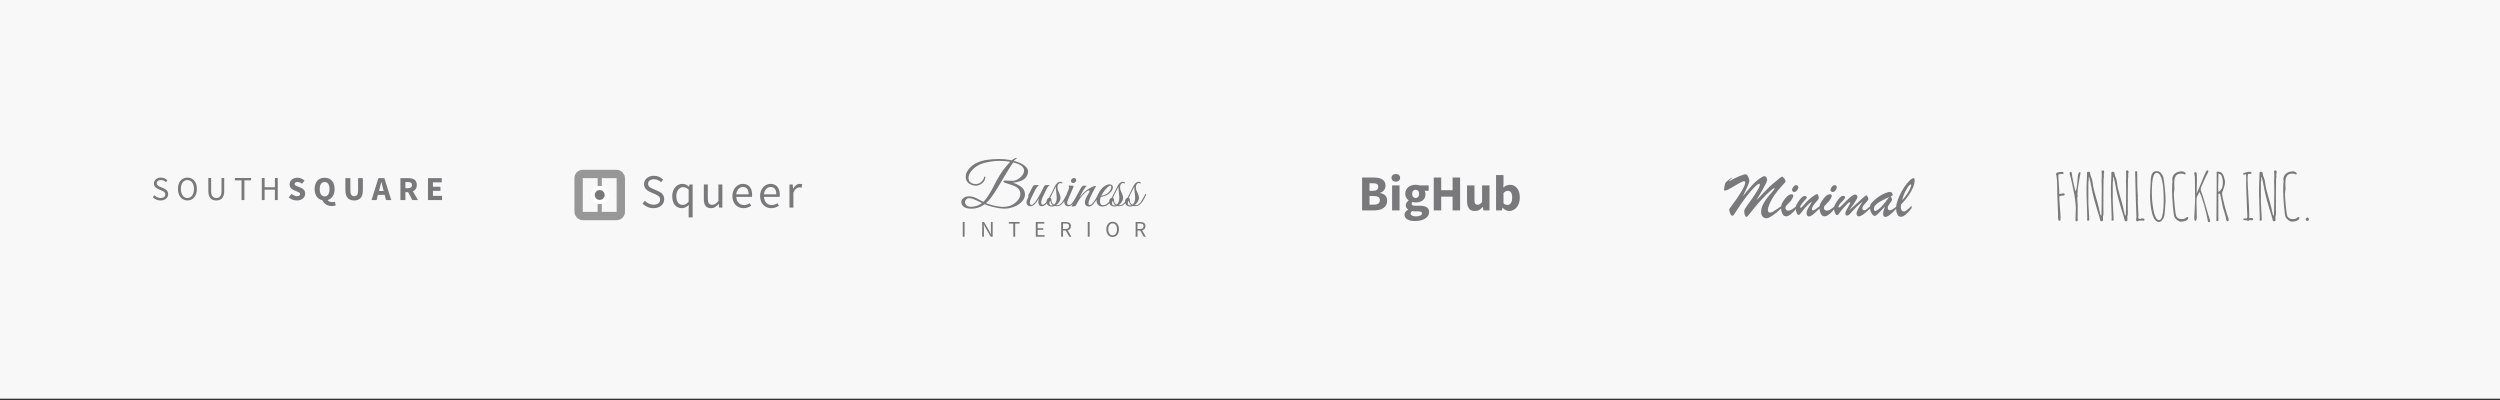 <?xml version="1.0" encoding="UTF-8"?>
<svg width="600px" height="96px" viewBox="0 0 600 96" version="1.1" xmlns="http://www.w3.org/2000/svg" xmlns:xlink="http://www.w3.org/1999/xlink">
    <rect x="0" y="0" width="600" height="96" fill="#333333" stroke="none"/>
    <!-- Generator: Sketch 44.1 (41455) - http://www.bohemiancoding.com/sketch -->
    <title>gallery02</title>
    <desc>Created with Sketch.</desc>
    <defs></defs>
    <g id="Galleries" stroke="none" stroke-width="1" fill="none" fill-rule="evenodd">
        <g id="02">
            <rect id="Rectangle" fill="#F8F8F8" x="0" y="0" width="600" height="95.681"></rect>
            <g id="logo1" transform="translate(36.681, 42.622)" fill-rule="nonzero" fill="#79797B">
                <path d="M0.405,4.238 C0.594,4.437 0.817,4.597 1.074,4.718 C1.33,4.839 1.597,4.899 1.872,4.899 C2.223,4.899 2.496,4.82 2.691,4.661 C2.885,4.503 2.982,4.294 2.982,4.036 C2.982,3.901 2.959,3.787 2.913,3.693 C2.868,3.599 2.805,3.518 2.727,3.451 C2.649,3.383 2.556,3.323 2.447,3.269 C2.339,3.215 2.223,3.159 2.099,3.099 L1.337,2.769 C1.213,2.715 1.086,2.65 0.956,2.575 C0.827,2.499 0.71,2.408 0.608,2.3 C0.505,2.193 0.421,2.065 0.357,1.917 C0.292,1.769 0.259,1.598 0.259,1.404 C0.259,1.205 0.301,1.02 0.385,0.848 C0.469,0.675 0.585,0.526 0.733,0.4 C0.882,0.273 1.058,0.175 1.26,0.105 C1.463,0.035 1.686,0 1.929,0 C2.248,0 2.542,0.061 2.812,0.182 C3.082,0.303 3.312,0.46 3.501,0.654 L3.136,1.09 C2.974,0.934 2.795,0.811 2.597,0.722 C2.4,0.634 2.177,0.589 1.929,0.589 C1.632,0.589 1.393,0.658 1.212,0.795 C1.031,0.932 0.94,1.122 0.94,1.364 C0.94,1.493 0.966,1.602 1.017,1.691 C1.068,1.78 1.137,1.858 1.224,1.925 C1.31,1.992 1.405,2.051 1.507,2.103 C1.61,2.154 1.715,2.201 1.823,2.244 L2.577,2.567 C2.728,2.631 2.872,2.705 3.007,2.789 C3.142,2.872 3.258,2.969 3.355,3.079 C3.452,3.19 3.529,3.319 3.586,3.467 C3.643,3.615 3.671,3.786 3.671,3.979 C3.671,4.189 3.629,4.385 3.546,4.568 C3.462,4.751 3.342,4.911 3.185,5.049 C3.028,5.186 2.839,5.294 2.618,5.372 C2.396,5.45 2.145,5.489 1.864,5.489 C1.491,5.489 1.145,5.419 0.827,5.279 C0.508,5.139 0.232,4.948 0,4.706 L0.405,4.238 Z M8.299,5.489 C7.964,5.489 7.657,5.424 7.379,5.295 C7.101,5.166 6.862,4.981 6.662,4.742 C6.462,4.503 6.306,4.212 6.196,3.87 C6.085,3.529 6.03,3.145 6.03,2.72 C6.03,2.295 6.085,1.914 6.196,1.578 C6.306,1.242 6.462,0.956 6.662,0.722 C6.862,0.488 7.101,0.309 7.379,0.186 C7.657,0.062 7.964,0 8.299,0 C8.634,0 8.94,0.063 9.219,0.19 C9.497,0.316 9.737,0.496 9.94,0.73 C10.142,0.965 10.299,1.25 10.41,1.586 C10.521,1.922 10.576,2.3 10.576,2.72 C10.576,3.145 10.521,3.529 10.41,3.87 C10.299,4.212 10.142,4.503 9.94,4.742 C9.737,4.981 9.497,5.166 9.219,5.295 C8.94,5.424 8.634,5.489 8.299,5.489 Z M8.299,4.899 C8.536,4.899 8.751,4.848 8.943,4.746 C9.135,4.644 9.3,4.497 9.437,4.306 C9.575,4.115 9.682,3.886 9.758,3.62 C9.833,3.354 9.871,3.054 9.871,2.72 C9.871,2.392 9.833,2.096 9.758,1.832 C9.682,1.569 9.575,1.345 9.437,1.162 C9.3,0.979 9.135,0.838 8.943,0.739 C8.751,0.639 8.536,0.589 8.299,0.589 C8.061,0.589 7.846,0.639 7.654,0.739 C7.463,0.838 7.298,0.979 7.16,1.162 C7.022,1.345 6.916,1.569 6.84,1.832 C6.764,2.096 6.727,2.392 6.727,2.72 C6.727,3.054 6.764,3.354 6.84,3.62 C6.916,3.886 7.022,4.115 7.16,4.306 C7.298,4.497 7.463,4.644 7.654,4.746 C7.846,4.848 8.061,4.899 8.299,4.899 Z M13.315,0.097 L13.988,0.097 L13.988,3.221 C13.988,3.538 14.02,3.804 14.085,4.02 C14.15,4.235 14.238,4.407 14.349,4.536 C14.459,4.665 14.59,4.758 14.742,4.815 C14.893,4.871 15.055,4.899 15.228,4.899 C15.406,4.899 15.571,4.871 15.722,4.815 C15.874,4.758 16.006,4.665 16.119,4.536 C16.233,4.407 16.322,4.235 16.387,4.02 C16.452,3.804 16.484,3.538 16.484,3.221 L16.484,0.097 L17.132,0.097 L17.132,3.204 C17.132,3.629 17.084,3.987 16.987,4.278 C16.889,4.568 16.756,4.804 16.585,4.984 C16.415,5.164 16.214,5.294 15.982,5.372 C15.749,5.45 15.498,5.489 15.228,5.489 C14.958,5.489 14.705,5.45 14.47,5.372 C14.235,5.294 14.033,5.164 13.862,4.984 C13.692,4.804 13.558,4.568 13.461,4.278 C13.364,3.987 13.315,3.629 13.315,3.204 L13.315,0.097 Z M21.29,0.662 L19.685,0.662 L19.685,0.097 L23.575,0.097 L23.575,0.662 L21.971,0.662 L21.971,5.392 L21.29,5.392 L21.29,0.662 Z M26.152,0.097 L26.825,0.097 L26.825,2.317 L29.297,2.317 L29.297,0.097 L29.978,0.097 L29.978,5.392 L29.297,5.392 L29.297,2.898 L26.825,2.898 L26.825,5.392 L26.152,5.392 L26.152,0.097 Z M33.292,3.915 C33.481,4.076 33.691,4.208 33.92,4.31 C34.15,4.412 34.376,4.464 34.597,4.464 C34.846,4.464 35.031,4.418 35.152,4.326 C35.274,4.235 35.335,4.111 35.335,3.955 C35.335,3.874 35.317,3.804 35.282,3.745 C35.247,3.686 35.195,3.634 35.128,3.588 C35.06,3.542 34.979,3.499 34.885,3.459 L34.573,3.325 L33.884,3.035 C33.749,2.981 33.618,2.911 33.491,2.825 C33.364,2.739 33.25,2.638 33.15,2.522 C33.051,2.407 32.971,2.272 32.911,2.119 C32.852,1.965 32.822,1.792 32.822,1.598 C32.822,1.383 32.868,1.18 32.96,0.989 C33.052,0.798 33.182,0.631 33.349,0.488 C33.517,0.346 33.715,0.234 33.945,0.153 C34.174,0.073 34.427,0.032 34.702,0.032 C35.01,0.032 35.314,0.091 35.614,0.21 C35.914,0.328 36.177,0.5 36.404,0.726 L35.797,1.477 C35.624,1.343 35.451,1.239 35.278,1.166 C35.105,1.094 34.913,1.057 34.702,1.057 C34.497,1.057 34.334,1.099 34.212,1.182 C34.091,1.266 34.03,1.383 34.03,1.534 C34.03,1.614 34.05,1.683 34.091,1.739 C34.131,1.796 34.188,1.847 34.261,1.893 C34.334,1.938 34.419,1.982 34.516,2.022 C34.613,2.062 34.719,2.107 34.832,2.155 L35.513,2.43 C35.837,2.559 36.092,2.736 36.279,2.962 C36.465,3.188 36.558,3.487 36.558,3.858 C36.558,4.079 36.514,4.287 36.425,4.484 C36.335,4.68 36.206,4.852 36.036,5 C35.865,5.148 35.656,5.267 35.408,5.355 C35.159,5.444 34.878,5.489 34.565,5.489 C34.219,5.489 33.874,5.425 33.531,5.299 C33.188,5.172 32.882,4.983 32.612,4.73 L33.292,3.915 Z M40.051,2.736 C40.051,3.301 40.157,3.74 40.367,4.052 C40.578,4.364 40.864,4.52 41.226,4.52 C41.588,4.52 41.875,4.364 42.085,4.052 C42.296,3.74 42.402,3.301 42.402,2.736 C42.402,2.209 42.296,1.797 42.085,1.501 C41.875,1.205 41.588,1.057 41.226,1.057 C40.864,1.057 40.578,1.205 40.367,1.501 C40.157,1.797 40.051,2.209 40.051,2.736 Z M43.901,6.659 C43.804,6.707 43.675,6.748 43.516,6.78 C43.356,6.812 43.174,6.828 42.969,6.828 C42.407,6.828 41.933,6.699 41.547,6.441 C41.16,6.183 40.873,5.846 40.683,5.432 C40.402,5.373 40.147,5.269 39.918,5.121 C39.688,4.973 39.492,4.784 39.33,4.552 C39.168,4.321 39.044,4.053 38.957,3.749 C38.871,3.445 38.828,3.108 38.828,2.736 C38.828,2.306 38.886,1.922 39.002,1.586 C39.118,1.25 39.281,0.967 39.492,0.739 C39.703,0.51 39.955,0.335 40.25,0.214 C40.544,0.093 40.87,0.032 41.226,0.032 C41.583,0.032 41.909,0.093 42.203,0.214 C42.497,0.335 42.75,0.511 42.961,0.743 C43.171,0.974 43.335,1.258 43.451,1.594 C43.567,1.93 43.625,2.311 43.625,2.736 C43.625,3.447 43.474,4.03 43.171,4.488 C42.869,4.945 42.461,5.246 41.948,5.392 C42.072,5.575 42.239,5.702 42.45,5.775 C42.661,5.848 42.88,5.884 43.107,5.884 C43.22,5.884 43.327,5.875 43.427,5.856 C43.527,5.837 43.614,5.814 43.69,5.787 L43.901,6.659 Z M46.211,0.129 L47.41,0.129 L47.41,3.075 C47.41,3.592 47.488,3.952 47.645,4.157 C47.802,4.361 48.029,4.464 48.326,4.464 C48.623,4.464 48.853,4.361 49.015,4.157 C49.177,3.952 49.258,3.592 49.258,3.075 L49.258,0.129 L50.409,0.129 L50.409,2.954 C50.409,3.837 50.232,4.48 49.878,4.883 C49.524,5.287 49.006,5.489 48.326,5.489 C47.64,5.489 47.115,5.287 46.754,4.883 C46.392,4.48 46.211,3.837 46.211,2.954 L46.211,0.129 Z M55.393,3.212 L55.271,2.728 C55.195,2.464 55.123,2.185 55.052,1.889 C54.982,1.593 54.912,1.308 54.842,1.033 L54.809,1.033 C54.744,1.313 54.678,1.599 54.611,1.893 C54.543,2.186 54.471,2.464 54.396,2.728 L54.266,3.212 L55.393,3.212 Z M55.636,4.141 L54.023,4.141 L53.699,5.392 L52.483,5.392 L54.136,0.129 L55.571,0.129 L57.224,5.392 L55.96,5.392 L55.636,4.141 Z M60.612,2.551 L61.228,2.551 C61.541,2.551 61.78,2.485 61.945,2.353 C62.11,2.221 62.192,2.026 62.192,1.768 C62.192,1.509 62.11,1.329 61.945,1.227 C61.78,1.125 61.541,1.074 61.228,1.074 L60.612,1.074 L60.612,2.551 Z M62.281,5.392 L61.268,3.495 L60.612,3.495 L60.612,5.392 L59.42,5.392 L59.42,0.129 L61.325,0.129 C61.606,0.129 61.869,0.156 62.115,0.21 C62.361,0.264 62.576,0.354 62.759,0.48 C62.943,0.607 63.089,0.775 63.197,0.985 C63.305,1.195 63.359,1.456 63.359,1.768 C63.359,2.155 63.274,2.474 63.104,2.724 C62.934,2.974 62.705,3.161 62.419,3.285 L63.618,5.392 L62.281,5.392 Z M66.034,0.129 L69.34,0.129 L69.34,1.13 L67.225,1.13 L67.225,2.187 L69.024,2.187 L69.024,3.18 L67.225,3.18 L67.225,4.391 L69.421,4.391 L69.421,5.392 L66.034,5.392 L66.034,0.129 Z" id="SOUTHSQUARE"></path>
            </g>
            <g id="logo2" transform="translate(138.865, 41.752)">
                <path d="M15.914,6.436 C16.182,6.718 16.498,6.945 16.861,7.117 C17.225,7.288 17.602,7.374 17.992,7.374 C18.49,7.374 18.876,7.262 19.152,7.037 C19.427,6.812 19.565,6.516 19.565,6.15 C19.565,5.96 19.533,5.798 19.467,5.664 C19.402,5.531 19.314,5.417 19.203,5.321 C19.092,5.226 18.96,5.14 18.807,5.064 C18.654,4.988 18.49,4.908 18.314,4.824 L17.234,4.355 C17.058,4.279 16.878,4.188 16.695,4.081 C16.511,3.974 16.347,3.844 16.201,3.692 C16.056,3.54 15.937,3.359 15.845,3.149 C15.753,2.939 15.707,2.697 15.707,2.423 C15.707,2.141 15.767,1.878 15.885,1.634 C16.004,1.39 16.169,1.178 16.379,0.999 C16.59,0.82 16.838,0.681 17.125,0.582 C17.412,0.483 17.728,0.433 18.073,0.433 C18.524,0.433 18.941,0.519 19.324,0.69 C19.707,0.862 20.032,1.085 20.3,1.359 L19.783,1.977 C19.554,1.756 19.299,1.582 19.02,1.457 C18.74,1.331 18.425,1.268 18.073,1.268 C17.652,1.268 17.313,1.365 17.056,1.559 C16.8,1.754 16.672,2.023 16.672,2.366 C16.672,2.549 16.708,2.703 16.781,2.829 C16.854,2.954 16.951,3.065 17.074,3.16 C17.196,3.256 17.33,3.339 17.475,3.412 C17.621,3.484 17.77,3.551 17.923,3.612 L18.991,4.069 C19.205,4.161 19.408,4.266 19.599,4.384 C19.791,4.502 19.955,4.639 20.093,4.795 C20.231,4.952 20.34,5.135 20.42,5.344 C20.501,5.554 20.541,5.796 20.541,6.07 C20.541,6.368 20.482,6.646 20.363,6.905 C20.244,7.164 20.074,7.391 19.852,7.585 C19.63,7.78 19.362,7.932 19.048,8.043 C18.735,8.153 18.379,8.209 17.981,8.209 C17.453,8.209 16.963,8.11 16.511,7.911 C16.059,7.713 15.669,7.443 15.34,7.1 L15.914,6.436 Z M22.474,5.304 C22.474,4.855 22.541,4.449 22.675,4.087 C22.809,3.724 22.987,3.418 23.209,3.166 C23.431,2.914 23.687,2.72 23.978,2.583 C24.269,2.446 24.575,2.377 24.896,2.377 C25.218,2.377 25.501,2.432 25.746,2.543 C25.991,2.653 26.24,2.819 26.492,3.04 L26.515,3.04 L26.607,2.514 L27.365,2.514 L27.365,10.416 L26.412,10.416 L26.412,8.437 L26.458,7.454 C26.236,7.66 25.981,7.837 25.694,7.986 C25.407,8.134 25.103,8.209 24.781,8.209 C24.077,8.209 23.517,7.957 23.1,7.454 C22.682,6.951 22.474,6.234 22.474,5.304 Z M23.45,5.293 C23.45,5.964 23.584,6.486 23.852,6.859 C24.119,7.233 24.498,7.42 24.988,7.42 C25.248,7.42 25.493,7.357 25.723,7.231 C25.953,7.105 26.182,6.913 26.412,6.654 L26.412,3.749 C26.175,3.536 25.947,3.385 25.729,3.298 C25.511,3.21 25.287,3.166 25.057,3.166 C24.835,3.166 24.626,3.217 24.431,3.32 C24.236,3.423 24.066,3.568 23.92,3.755 C23.775,3.942 23.66,4.165 23.576,4.424 C23.492,4.683 23.45,4.973 23.45,5.293 Z M30.055,2.514 L31.008,2.514 L31.008,5.91 C31.008,6.436 31.091,6.816 31.255,7.048 C31.42,7.281 31.686,7.397 32.053,7.397 C32.344,7.397 32.6,7.323 32.822,7.174 C33.044,7.025 33.289,6.787 33.557,6.459 L33.557,2.514 L34.499,2.514 L34.499,8.071 L33.718,8.071 L33.637,7.202 L33.603,7.202 C33.343,7.507 33.069,7.751 32.782,7.934 C32.495,8.117 32.156,8.209 31.766,8.209 C31.169,8.209 30.735,8.026 30.463,7.66 C30.191,7.294 30.055,6.753 30.055,6.036 L30.055,2.514 Z M36.914,5.304 C36.914,4.847 36.984,4.437 37.126,4.075 C37.268,3.713 37.455,3.406 37.689,3.155 C37.922,2.903 38.188,2.711 38.486,2.577 C38.785,2.444 39.095,2.377 39.416,2.377 C39.769,2.377 40.084,2.438 40.364,2.56 C40.643,2.682 40.876,2.857 41.064,3.086 C41.251,3.315 41.395,3.589 41.495,3.909 C41.594,4.229 41.644,4.588 41.644,4.984 C41.644,5.19 41.632,5.361 41.609,5.499 L37.844,5.499 C37.882,6.101 38.067,6.577 38.4,6.928 C38.733,7.279 39.168,7.454 39.703,7.454 C39.971,7.454 40.218,7.414 40.444,7.334 C40.67,7.254 40.886,7.149 41.093,7.019 L41.426,7.637 C41.181,7.789 40.909,7.923 40.61,8.037 C40.312,8.152 39.971,8.209 39.589,8.209 C39.214,8.209 38.863,8.142 38.538,8.009 C38.213,7.875 37.93,7.685 37.689,7.437 C37.447,7.189 37.258,6.886 37.12,6.528 C36.982,6.17 36.914,5.762 36.914,5.304 Z M40.817,4.881 C40.817,4.309 40.697,3.873 40.455,3.572 C40.214,3.271 39.876,3.12 39.439,3.12 C39.24,3.12 39.051,3.16 38.871,3.24 C38.691,3.32 38.529,3.435 38.383,3.583 C38.238,3.732 38.117,3.915 38.021,4.132 C37.926,4.35 37.863,4.599 37.832,4.881 L40.817,4.881 Z M43.554,5.304 C43.554,4.847 43.624,4.437 43.766,4.075 C43.908,3.713 44.095,3.406 44.329,3.155 C44.562,2.903 44.828,2.711 45.127,2.577 C45.425,2.444 45.735,2.377 46.057,2.377 C46.409,2.377 46.724,2.438 47.004,2.56 C47.283,2.682 47.517,2.857 47.704,3.086 C47.892,3.315 48.035,3.589 48.135,3.909 C48.234,4.229 48.284,4.588 48.284,4.984 C48.284,5.19 48.272,5.361 48.249,5.499 L44.484,5.499 C44.522,6.101 44.708,6.577 45.04,6.928 C45.373,7.279 45.808,7.454 46.344,7.454 C46.611,7.454 46.858,7.414 47.084,7.334 C47.31,7.254 47.526,7.149 47.733,7.019 L48.066,7.637 C47.821,7.789 47.549,7.923 47.251,8.037 C46.952,8.152 46.611,8.209 46.229,8.209 C45.854,8.209 45.504,8.142 45.178,8.009 C44.853,7.875 44.57,7.685 44.329,7.437 C44.088,7.189 43.898,6.886 43.76,6.528 C43.623,6.17 43.554,5.762 43.554,5.304 Z M47.457,4.881 C47.457,4.309 47.337,3.873 47.096,3.572 C46.854,3.271 46.516,3.12 46.079,3.12 C45.88,3.12 45.691,3.16 45.511,3.24 C45.331,3.32 45.169,3.435 45.023,3.583 C44.878,3.732 44.757,3.915 44.662,4.132 C44.566,4.35 44.503,4.599 44.472,4.881 L47.457,4.881 Z M50.607,2.514 L51.388,2.514 L51.468,3.521 L51.503,3.521 C51.694,3.17 51.925,2.892 52.197,2.686 C52.469,2.48 52.766,2.377 53.087,2.377 C53.309,2.377 53.508,2.415 53.684,2.491 L53.5,3.315 C53.408,3.284 53.324,3.261 53.248,3.246 C53.171,3.231 53.076,3.223 52.961,3.223 C52.723,3.223 52.477,3.318 52.22,3.509 C51.964,3.7 51.74,4.031 51.549,4.504 L51.549,8.071 L50.607,8.071 L50.607,2.514 Z" id="Squeer" fill="#79797B" fill-rule="nonzero"></path>
                <rect id="Rectangle-7" stroke="#979797" stroke-width="2" x="0" y="0" width="10.13" height="10.089" rx="1"></rect>
                <path d="M5.065,0.336 L5.065,9.967" id="Line" stroke="#979797" stroke-linecap="square"></path>
                <ellipse id="Oval-5" stroke="#FFFFFF" fill="#79797B" fill-rule="nonzero" cx="5.065" cy="5.045" rx="1.688" ry="1.682"></ellipse>
            </g>
            <g id="logo3" transform="translate(230.568, 37.403)" fill-rule="nonzero" fill="#79797B">
                <path d="M15.422,9.266 C15.422,9.828 15.219,10.351 14.813,10.835 C14.239,11.525 13.471,12.023 12.51,12.329 C11.797,12.556 11.104,12.67 10.43,12.67 C10.183,12.67 9.94,12.655 9.702,12.625 C8.147,12.428 6.83,12.087 5.75,11.604 C4.769,12.324 3.734,12.684 2.645,12.684 C1.357,12.684 0.56,12.329 0.253,11.619 C0.183,11.451 0.149,11.254 0.149,11.027 C0.149,10.8 0.262,10.558 0.49,10.302 C0.847,9.907 1.342,9.71 1.976,9.71 C2.392,9.71 2.769,9.769 3.105,9.888 C3.442,10.006 3.858,10.198 4.353,10.465 C4.849,10.731 5.215,10.923 5.453,11.042 C5.889,10.618 6.339,10.028 6.805,9.273 C7.27,8.519 7.679,7.779 8.031,7.054 C8.382,6.329 8.83,5.522 9.375,4.634 C9.92,3.747 10.475,2.992 11.039,2.37 L11.886,1.408 C11.104,1.27 10.242,1.201 9.301,1.201 C8.36,1.201 7.325,1.325 6.196,1.571 C4.65,1.897 3.462,2.558 2.63,3.554 C2.125,4.156 1.872,4.728 1.872,5.271 C1.872,5.991 2.224,6.459 2.927,6.676 C3.175,6.746 3.393,6.78 3.581,6.78 C3.769,6.78 3.987,6.746 4.234,6.676 C4.482,6.607 4.722,6.462 4.955,6.24 C5.188,6.018 5.356,5.803 5.46,5.596 C5.564,5.389 5.616,5.234 5.616,5.13 C5.616,5.027 5.666,4.975 5.765,4.975 C5.864,4.985 5.918,5.054 5.928,5.182 L5.928,5.197 C5.819,5.917 5.433,6.464 4.769,6.839 C4.363,7.056 3.957,7.165 3.551,7.165 L2.778,7.032 C1.728,6.667 1.203,5.986 1.203,4.99 C1.203,4.309 1.506,3.638 2.11,2.977 C3.081,1.892 4.507,1.216 6.389,0.95 C7.3,0.821 8.249,0.757 9.234,0.757 C10.22,0.757 11.223,0.866 12.243,1.083 C12.52,0.846 12.763,0.688 12.971,0.609 C13.179,0.53 13.3,0.491 13.335,0.491 C13.37,0.491 13.392,0.496 13.402,0.506 C13.461,0.506 13.474,0.538 13.439,0.602 C13.404,0.666 13.295,0.757 13.112,0.876 C12.929,0.994 12.817,1.103 12.778,1.201 C14.125,1.547 15.096,2.04 15.69,2.681 C16.007,3.036 16.165,3.399 16.165,3.769 C16.165,4.139 16.056,4.511 15.838,4.886 C15.551,5.379 15.086,5.752 14.442,6.003 C13.798,6.255 13.149,6.395 12.495,6.425 C13.129,6.622 13.719,6.898 14.264,7.254 C15.036,7.757 15.422,8.428 15.422,9.266 Z M10.222,12.255 C11.332,12.255 12.273,11.939 13.045,11.308 C13.887,10.637 14.308,9.912 14.308,9.133 C14.308,8.324 13.877,7.712 13.015,7.298 C12.698,7.15 12.31,7.004 11.849,6.861 C11.389,6.718 11.017,6.598 10.735,6.499 C10.452,6.4 10.292,6.307 10.252,6.218 C10.252,6.03 10.396,5.932 10.683,5.922 C10.871,5.922 11.158,5.937 11.545,5.966 C11.931,5.996 12.263,6.008 12.54,6.003 C12.817,5.998 13.152,5.9 13.543,5.707 C13.934,5.515 14.268,5.266 14.546,4.96 C14.992,4.467 15.214,4.003 15.214,3.569 C15.214,2.642 14.343,1.976 12.599,1.571 C12.074,2.291 11.133,3.813 9.776,6.136 C8.419,8.46 7.374,10.016 6.641,10.805 L6.077,11.338 C7.196,11.801 8.4,12.097 9.687,12.226 C9.875,12.245 10.054,12.255 10.222,12.255 Z M5.126,11.323 C3.967,10.77 3.234,10.44 2.927,10.331 C2.62,10.223 2.315,10.169 2.013,10.169 C1.711,10.169 1.471,10.275 1.293,10.487 C1.114,10.699 1.025,10.891 1.025,11.064 C1.025,11.237 1.065,11.402 1.144,11.56 C1.362,12.004 1.818,12.226 2.511,12.226 C3.452,12.226 4.324,11.925 5.126,11.323 Z M15.794,11.249 C15.794,10.825 15.977,10.312 16.344,9.71 C16.185,9.71 16.141,9.631 16.21,9.473 L16.477,8.955 C16.814,8.314 17.091,7.771 17.309,7.328 C17.408,7.12 17.602,7.017 17.889,7.017 L18.795,7.017 C18.439,7.273 18.079,7.769 17.718,8.504 C17.356,9.239 17.077,9.816 16.878,10.235 C16.68,10.655 16.581,10.973 16.581,11.19 C16.581,11.407 16.618,11.56 16.693,11.648 C16.767,11.737 16.869,11.782 16.997,11.782 C17.186,11.782 17.448,11.584 17.785,11.19 C18.31,10.578 19.048,9.291 19.999,7.328 C20.108,7.12 20.301,7.017 20.578,7.017 L21.38,7.017 C21.162,7.185 20.992,7.357 20.868,7.535 C20.744,7.712 20.573,8.028 20.355,8.482 C19.761,9.666 19.429,10.45 19.36,10.835 C19.33,10.973 19.315,11.101 19.315,11.219 C19.315,11.535 19.424,11.703 19.642,11.722 C20.177,11.722 20.836,10.899 21.618,9.251 C21.678,9.113 21.737,9.059 21.796,9.088 C21.856,9.118 21.886,9.158 21.886,9.207 C21.886,9.256 21.841,9.37 21.752,9.547 L21.492,10.065 C21.408,10.233 21.279,10.462 21.106,10.753 C20.932,11.044 20.771,11.274 20.623,11.441 C20.236,11.875 19.857,12.092 19.486,12.092 C19.115,12.092 18.86,11.93 18.721,11.604 C18.661,11.456 18.632,11.269 18.632,11.042 C18.632,10.815 18.681,10.534 18.78,10.198 C18.057,11.461 17.389,12.092 16.774,12.092 C16.24,12.092 15.928,11.87 15.838,11.427 C15.809,11.377 15.794,11.318 15.794,11.249 Z M22.896,11.826 C23.025,11.846 23.114,11.856 23.163,11.856 C23.56,11.856 23.951,11.624 24.337,11.16 C24.545,10.904 24.917,10.257 25.451,9.222 C25.471,9.172 25.506,9.148 25.555,9.148 C25.645,9.138 25.689,9.172 25.689,9.251 C25.689,9.271 25.667,9.328 25.622,9.421 C25.578,9.515 25.536,9.609 25.496,9.703 C25.456,9.796 25.392,9.932 25.303,10.11 C25.214,10.287 25.137,10.43 25.073,10.539 C25.008,10.647 24.926,10.78 24.827,10.938 C24.728,11.096 24.629,11.219 24.53,11.308 L24.218,11.634 C24.05,11.801 23.852,11.92 23.624,11.989 C23.257,12.107 22.901,12.117 22.554,12.018 C22.326,12.117 22.123,12.166 21.945,12.166 C21.242,12.166 20.816,11.89 20.667,11.338 C20.638,11.209 20.623,11.054 20.623,10.872 C20.623,10.689 20.685,10.514 20.808,10.346 C20.932,10.179 21.063,10.09 21.202,10.08 C21.707,9.123 22.138,8.26 22.495,7.49 C22.891,6.652 23.352,6.233 23.877,6.233 C24.015,6.233 24.151,6.265 24.285,6.329 C24.419,6.393 24.468,6.464 24.434,6.543 C24.399,6.622 24.327,6.637 24.218,6.588 C24.109,6.538 24.015,6.514 23.936,6.514 C23.857,6.514 23.787,6.528 23.728,6.558 C23.391,6.716 23.223,7.056 23.223,7.579 C23.223,7.855 23.262,8.082 23.342,8.26 C23.421,8.437 23.51,8.63 23.609,8.837 C23.837,9.35 23.951,9.769 23.951,10.095 C23.951,10.42 23.847,10.741 23.639,11.057 C23.431,11.372 23.183,11.629 22.896,11.826 Z M22.391,11.722 C22.827,11.387 23.044,10.844 23.044,10.095 C23.044,9.789 23.01,9.37 22.94,8.837 C22.871,8.304 22.836,7.944 22.836,7.757 C22.836,7.569 22.841,7.441 22.851,7.372 C22.099,8.871 21.633,9.784 21.455,10.11 C21.663,10.11 21.767,10.257 21.767,10.553 C21.767,11.135 21.975,11.525 22.391,11.722 Z M21.276,11.323 C21.276,11.382 21.281,11.446 21.291,11.515 C21.37,11.782 21.554,11.915 21.841,11.915 C21.96,11.915 22.059,11.895 22.138,11.856 C21.772,11.629 21.574,11.259 21.544,10.746 C21.366,10.923 21.276,11.116 21.276,11.323 Z M26.997,6.528 C26.828,6.528 26.695,6.469 26.595,6.351 C26.496,6.233 26.457,6.089 26.477,5.922 C26.506,5.754 26.591,5.611 26.729,5.493 C26.868,5.374 27.021,5.315 27.19,5.315 C27.358,5.315 27.494,5.374 27.598,5.493 C27.702,5.611 27.74,5.754 27.71,5.922 C27.68,6.089 27.596,6.233 27.457,6.351 C27.319,6.469 27.165,6.528 26.997,6.528 Z M26.001,11.782 C26.189,11.782 26.387,11.688 26.595,11.5 C26.962,11.135 27.428,10.391 27.992,9.266 C28.061,9.118 28.131,9.074 28.2,9.133 C28.22,9.153 28.23,9.185 28.23,9.229 C28.23,9.273 28.19,9.382 28.111,9.555 C28.032,9.727 27.96,9.883 27.896,10.021 C27.831,10.159 27.707,10.383 27.524,10.694 C27.341,11.005 27.175,11.244 27.026,11.412 C26.62,11.875 26.236,12.107 25.875,12.107 C25.513,12.107 25.253,11.999 25.095,11.782 C24.936,11.565 24.857,11.323 24.857,11.057 C24.857,10.79 24.922,10.499 25.05,10.183 L26.001,7.771 C26.021,7.712 26.031,7.633 26.031,7.535 C26.031,7.436 25.971,7.308 25.853,7.15 L26.67,7.135 C26.898,7.135 27.031,7.177 27.071,7.261 C27.111,7.345 27.081,7.476 26.982,7.653 L25.793,10.42 C25.625,10.785 25.541,11.096 25.541,11.353 C25.541,11.639 25.694,11.782 26.001,11.782 Z M32.494,7.254 C31.276,9.384 30.667,10.775 30.667,11.427 C30.667,11.683 30.761,11.811 30.949,11.811 C31.454,11.811 32.133,10.958 32.984,9.251 C33.044,9.113 33.103,9.059 33.163,9.088 C33.222,9.118 33.252,9.158 33.252,9.207 C33.252,9.256 33.232,9.315 33.192,9.384 C32.667,10.44 32.224,11.168 31.863,11.567 C31.501,11.967 31.14,12.166 30.778,12.166 C30.416,12.166 30.142,12.028 29.953,11.752 C29.854,11.624 29.805,11.449 29.805,11.227 C29.805,11.005 29.854,10.736 29.953,10.42 C30.052,10.105 30.325,9.592 30.771,8.881 C30.879,8.704 30.934,8.563 30.934,8.46 C30.934,8.356 30.85,8.304 30.681,8.304 C30.513,8.304 30.191,8.526 29.716,8.97 C29.002,9.621 28.314,10.598 27.65,11.9 C27.591,11.999 27.524,12.06 27.45,12.085 C27.376,12.11 27.229,12.127 27.012,12.137 C26.794,12.147 26.65,12.171 26.581,12.211 C26.739,11.895 27.051,11.249 27.517,10.272 C28.349,8.546 28.894,7.559 29.151,7.313 C29.27,7.194 29.433,7.135 29.641,7.135 C29.681,7.135 29.782,7.15 29.946,7.18 C30.109,7.209 30.231,7.214 30.31,7.194 C29.943,7.392 29.344,8.319 28.512,9.976 C28.978,9.404 29.401,8.948 29.782,8.608 C30.164,8.267 30.622,7.952 31.157,7.66 C31.692,7.369 32.083,7.224 32.331,7.224 C32.39,7.224 32.445,7.234 32.494,7.254 Z M33.638,9.828 C33.499,10.164 33.43,10.539 33.43,10.953 C33.43,11.229 33.492,11.449 33.616,11.611 C33.74,11.774 33.915,11.856 34.143,11.856 C35.045,11.856 35.862,11.012 36.595,9.325 C36.664,9.167 36.748,9.098 36.847,9.118 C36.887,9.128 36.907,9.153 36.907,9.192 C36.907,9.232 36.795,9.49 36.573,9.969 C36.35,10.447 36.124,10.835 35.896,11.131 C35.391,11.821 34.767,12.166 34.024,12.166 C33.628,12.166 33.291,12.038 33.014,11.782 C32.737,11.525 32.598,11.175 32.598,10.731 C32.598,10.287 32.705,9.816 32.917,9.318 C33.13,8.82 33.42,8.356 33.787,7.927 C34.153,7.498 34.574,7.185 35.05,6.987 C35.277,6.889 35.495,6.839 35.703,6.839 C35.911,6.839 36.104,6.898 36.283,7.017 C36.451,7.155 36.535,7.308 36.535,7.476 C36.535,8.067 36.179,8.635 35.466,9.177 C35.248,9.345 34.941,9.495 34.544,9.629 C34.148,9.762 33.846,9.828 33.638,9.828 Z M36.134,7.461 C36.134,7.263 36.055,7.165 35.896,7.165 C35.619,7.165 35.198,7.505 34.634,8.186 C34.297,8.6 34,9.064 33.742,9.577 C33.91,9.577 34.156,9.518 34.478,9.399 C34.799,9.281 35.079,9.123 35.317,8.926 C35.862,8.462 36.134,7.974 36.134,7.461 Z M37.917,11.826 C38.046,11.846 38.135,11.856 38.185,11.856 C38.581,11.856 38.972,11.624 39.358,11.16 C39.566,10.904 39.938,10.257 40.473,9.222 C40.493,9.172 40.527,9.148 40.577,9.148 C40.666,9.138 40.71,9.172 40.71,9.251 C40.71,9.271 40.688,9.328 40.644,9.421 C40.599,9.515 40.557,9.609 40.517,9.703 C40.478,9.796 40.413,9.932 40.324,10.11 C40.235,10.287 40.158,10.43 40.094,10.539 C40.029,10.647 39.948,10.78 39.849,10.938 C39.75,11.096 39.651,11.219 39.552,11.308 L39.239,11.634 C39.071,11.801 38.873,11.92 38.645,11.989 C38.279,12.107 37.922,12.117 37.575,12.018 C37.348,12.117 37.145,12.166 36.966,12.166 C36.263,12.166 35.837,11.89 35.688,11.338 C35.659,11.209 35.644,11.054 35.644,10.872 C35.644,10.689 35.706,10.514 35.83,10.346 C35.953,10.179 36.085,10.09 36.223,10.08 C36.729,9.123 37.159,8.26 37.516,7.49 C37.912,6.652 38.373,6.233 38.898,6.233 C39.036,6.233 39.173,6.265 39.306,6.329 C39.44,6.393 39.49,6.464 39.455,6.543 C39.42,6.622 39.348,6.637 39.239,6.588 C39.131,6.538 39.036,6.514 38.957,6.514 C38.878,6.514 38.809,6.528 38.749,6.558 C38.412,6.716 38.244,7.056 38.244,7.579 C38.244,7.855 38.284,8.082 38.363,8.26 C38.442,8.437 38.531,8.63 38.63,8.837 C38.858,9.35 38.972,9.769 38.972,10.095 C38.972,10.42 38.868,10.741 38.66,11.057 C38.452,11.372 38.204,11.629 37.917,11.826 Z M37.412,11.722 C37.848,11.387 38.066,10.844 38.066,10.095 C38.066,9.789 38.031,9.37 37.962,8.837 C37.892,8.304 37.858,7.944 37.858,7.757 C37.858,7.569 37.863,7.441 37.873,7.372 C37.12,8.871 36.654,9.784 36.476,10.11 C36.684,10.11 36.788,10.257 36.788,10.553 C36.788,11.135 36.996,11.525 37.412,11.722 Z M36.298,11.323 C36.298,11.382 36.303,11.446 36.313,11.515 C36.392,11.782 36.575,11.915 36.862,11.915 C36.981,11.915 37.08,11.895 37.159,11.856 C36.793,11.629 36.595,11.259 36.565,10.746 C36.387,10.923 36.298,11.116 36.298,11.323 Z M41.721,11.826 C41.85,11.846 41.939,11.856 41.988,11.856 C42.384,11.856 42.776,11.624 43.162,11.16 C43.37,10.904 43.741,10.257 44.276,9.222 C44.296,9.172 44.331,9.148 44.38,9.148 C44.469,9.138 44.514,9.172 44.514,9.251 C44.514,9.271 44.492,9.328 44.447,9.421 C44.403,9.515 44.36,9.609 44.321,9.703 C44.281,9.796 44.217,9.932 44.128,10.11 C44.039,10.287 43.962,10.43 43.897,10.539 C43.833,10.647 43.751,10.78 43.652,10.938 C43.553,11.096 43.454,11.219 43.355,11.308 L43.043,11.634 C42.875,11.801 42.677,11.92 42.449,11.989 C42.082,12.107 41.726,12.117 41.379,12.018 C41.151,12.117 40.948,12.166 40.77,12.166 C40.067,12.166 39.641,11.89 39.492,11.338 C39.462,11.209 39.448,11.054 39.448,10.872 C39.448,10.689 39.509,10.514 39.633,10.346 C39.757,10.179 39.888,10.09 40.027,10.08 C40.532,9.123 40.963,8.26 41.32,7.49 C41.716,6.652 42.176,6.233 42.701,6.233 C42.84,6.233 42.976,6.265 43.11,6.329 C43.244,6.393 43.293,6.464 43.259,6.543 C43.224,6.622 43.152,6.637 43.043,6.588 C42.934,6.538 42.84,6.514 42.761,6.514 C42.682,6.514 42.612,6.528 42.553,6.558 C42.216,6.716 42.048,7.056 42.048,7.579 C42.048,7.855 42.087,8.082 42.166,8.26 C42.246,8.437 42.335,8.63 42.434,8.837 C42.662,9.35 42.776,9.769 42.776,10.095 C42.776,10.42 42.672,10.741 42.464,11.057 C42.256,11.372 42.008,11.629 41.721,11.826 Z M41.216,11.722 C41.651,11.387 41.869,10.844 41.869,10.095 C41.869,9.789 41.835,9.37 41.765,8.837 C41.696,8.304 41.661,7.944 41.661,7.757 C41.661,7.569 41.666,7.441 41.676,7.372 C40.923,8.871 40.458,9.784 40.28,10.11 C40.488,10.11 40.592,10.257 40.592,10.553 C40.592,11.135 40.8,11.525 41.216,11.722 Z M40.101,11.323 C40.101,11.382 40.106,11.446 40.116,11.515 C40.195,11.782 40.379,11.915 40.666,11.915 C40.785,11.915 40.884,11.895 40.963,11.856 C40.597,11.629 40.398,11.259 40.369,10.746 C40.19,10.923 40.101,11.116 40.101,11.323 Z" id="Business"></path>
                <path d="M0.486,15.881 L0.935,15.881 L0.935,19.411 L0.486,19.411 L0.486,15.881 Z M5.149,15.881 L5.614,15.881 L6.894,18.098 L7.278,18.829 L7.299,18.829 C7.288,18.65 7.277,18.464 7.264,18.272 C7.252,18.081 7.245,17.891 7.245,17.705 L7.245,15.881 L7.672,15.881 L7.672,19.411 L7.207,19.411 L5.922,17.188 L5.538,16.462 L5.516,16.462 C5.531,16.641 5.544,16.823 5.557,17.008 C5.569,17.193 5.576,17.378 5.576,17.565 L5.576,19.411 L5.149,19.411 L5.149,15.881 Z M12.621,16.257 L11.551,16.257 L11.551,15.881 L14.145,15.881 L14.145,16.257 L13.075,16.257 L13.075,19.411 L12.621,19.411 L12.621,16.257 Z M18.024,15.881 L20.066,15.881 L20.066,16.257 L18.472,16.257 L18.472,17.366 L19.818,17.366 L19.818,17.748 L18.472,17.748 L18.472,19.028 L20.12,19.028 L20.12,19.411 L18.024,19.411 L18.024,15.881 Z M24.561,17.554 L25.156,17.554 C25.433,17.554 25.645,17.498 25.793,17.385 C25.941,17.272 26.015,17.1 26.015,16.871 C26.015,16.638 25.941,16.474 25.793,16.381 C25.645,16.288 25.433,16.241 25.156,16.241 L24.561,16.241 L24.561,17.554 Z M26.058,19.411 L25.204,17.92 L24.561,17.92 L24.561,19.411 L24.113,19.411 L24.113,15.881 L25.22,15.881 C25.401,15.881 25.567,15.898 25.72,15.932 C25.873,15.966 26.005,16.022 26.115,16.101 C26.224,16.18 26.31,16.282 26.371,16.408 C26.433,16.534 26.463,16.688 26.463,16.871 C26.463,17.147 26.391,17.368 26.247,17.533 C26.103,17.698 25.91,17.811 25.669,17.872 L26.566,19.411 L26.058,19.411 Z M30.494,15.881 L30.942,15.881 L30.942,19.411 L30.494,19.411 L30.494,15.881 Z M36.464,19.475 C36.24,19.475 36.036,19.432 35.851,19.346 C35.665,19.26 35.506,19.137 35.372,18.977 C35.239,18.818 35.136,18.624 35.062,18.396 C34.988,18.168 34.951,17.913 34.951,17.629 C34.951,17.346 34.988,17.092 35.062,16.868 C35.136,16.644 35.239,16.454 35.372,16.298 C35.506,16.142 35.665,16.022 35.851,15.94 C36.036,15.857 36.24,15.816 36.464,15.816 C36.687,15.816 36.892,15.858 37.077,15.942 C37.263,16.027 37.423,16.147 37.558,16.303 C37.693,16.459 37.797,16.649 37.871,16.873 C37.945,17.098 37.982,17.35 37.982,17.629 C37.982,17.913 37.945,18.168 37.871,18.396 C37.797,18.624 37.693,18.818 37.558,18.977 C37.423,19.137 37.263,19.26 37.077,19.346 C36.892,19.432 36.687,19.475 36.464,19.475 Z M36.464,19.082 C36.622,19.082 36.765,19.048 36.893,18.98 C37.021,18.912 37.131,18.814 37.223,18.687 C37.315,18.559 37.386,18.407 37.436,18.229 C37.487,18.052 37.512,17.852 37.512,17.629 C37.512,17.411 37.487,17.213 37.436,17.038 C37.386,16.862 37.315,16.713 37.223,16.591 C37.131,16.469 37.021,16.375 36.893,16.308 C36.765,16.242 36.622,16.209 36.464,16.209 C36.305,16.209 36.162,16.242 36.034,16.308 C35.906,16.375 35.797,16.469 35.705,16.591 C35.613,16.713 35.542,16.862 35.491,17.038 C35.441,17.213 35.416,17.411 35.416,17.629 C35.416,17.852 35.441,18.052 35.491,18.229 C35.542,18.407 35.613,18.559 35.705,18.687 C35.797,18.814 35.906,18.912 36.034,18.98 C36.162,19.048 36.305,19.082 36.464,19.082 Z M42.434,17.554 L43.028,17.554 C43.306,17.554 43.518,17.498 43.666,17.385 C43.813,17.272 43.887,17.1 43.887,16.871 C43.887,16.638 43.813,16.474 43.666,16.381 C43.518,16.288 43.306,16.241 43.028,16.241 L42.434,16.241 L42.434,17.554 Z M43.931,19.411 L43.077,17.92 L42.434,17.92 L42.434,19.411 L41.985,19.411 L41.985,15.881 L43.093,15.881 C43.273,15.881 43.44,15.898 43.593,15.932 C43.746,15.966 43.877,16.022 43.987,16.101 C44.097,16.18 44.183,16.282 44.244,16.408 C44.305,16.534 44.336,16.688 44.336,16.871 C44.336,17.147 44.264,17.368 44.12,17.533 C43.976,17.698 43.783,17.811 43.542,17.872 L44.438,19.411 L43.931,19.411 Z" id="INTERIOR"></path>
            </g>
            <g id="logo4" transform="translate(326.638, 41.752)" fill-rule="nonzero" fill="#79797B">
                <path d="M0.261,0.85 L2.972,0.85 C3.385,0.85 3.768,0.88 4.12,0.941 C4.473,1.002 4.781,1.108 5.044,1.262 C5.308,1.415 5.514,1.617 5.664,1.867 C5.814,2.117 5.889,2.432 5.889,2.812 C5.889,2.989 5.863,3.167 5.81,3.344 C5.757,3.522 5.678,3.687 5.573,3.841 C5.468,3.994 5.33,4.131 5.16,4.252 C4.99,4.373 4.791,4.462 4.564,4.519 L4.564,4.567 C5.131,4.672 5.559,4.874 5.847,5.172 C6.134,5.471 6.278,5.887 6.278,6.42 C6.278,6.823 6.199,7.17 6.041,7.461 C5.883,7.751 5.664,7.991 5.385,8.181 C5.105,8.371 4.779,8.512 4.406,8.605 C4.033,8.698 3.632,8.744 3.203,8.744 L0.261,8.744 L0.261,0.85 Z M2.886,4.034 C3.324,4.034 3.642,3.948 3.841,3.774 C4.039,3.601 4.139,3.364 4.139,3.066 C4.139,2.767 4.037,2.553 3.835,2.424 C3.632,2.295 3.32,2.23 2.899,2.23 L2.048,2.23 L2.048,4.034 L2.886,4.034 Z M3.057,7.364 C4.037,7.364 4.528,7.005 4.528,6.286 C4.528,5.939 4.406,5.687 4.163,5.53 C3.92,5.372 3.551,5.294 3.057,5.294 L2.048,5.294 L2.048,7.364 L3.057,7.364 Z M8.357,1.855 C8.057,1.855 7.81,1.768 7.615,1.595 C7.421,1.421 7.324,1.197 7.324,0.923 C7.324,0.648 7.421,0.426 7.615,0.257 C7.81,0.087 8.057,0.003 8.357,0.003 C8.665,0.003 8.914,0.087 9.104,0.257 C9.295,0.426 9.39,0.648 9.39,0.923 C9.39,1.197 9.295,1.421 9.104,1.595 C8.914,1.768 8.665,1.855 8.357,1.855 Z M7.469,2.739 L9.256,2.739 L9.256,8.744 L7.469,8.744 L7.469,2.739 Z M11.919,9.495 C11.919,9.721 12.04,9.892 12.283,10.009 C12.526,10.126 12.851,10.185 13.256,10.185 C13.661,10.185 13.993,10.114 14.253,9.973 C14.512,9.832 14.642,9.656 14.642,9.446 C14.642,9.261 14.563,9.136 14.405,9.071 C14.247,9.006 14.018,8.974 13.718,8.974 L13.098,8.974 C12.887,8.974 12.717,8.968 12.587,8.956 C12.458,8.944 12.344,8.926 12.247,8.901 C12.028,9.095 11.919,9.293 11.919,9.495 Z M10.448,9.773 C10.448,9.289 10.735,8.885 11.311,8.562 L11.311,8.514 C11.149,8.409 11.015,8.276 10.91,8.115 C10.804,7.953 10.752,7.747 10.752,7.497 C10.752,7.279 10.816,7.071 10.946,6.874 C11.076,6.676 11.238,6.508 11.432,6.371 L11.432,6.323 C11.222,6.177 11.033,5.97 10.867,5.699 C10.701,5.429 10.618,5.116 10.618,4.761 C10.618,4.398 10.687,4.081 10.825,3.81 C10.962,3.54 11.147,3.314 11.378,3.132 C11.609,2.951 11.874,2.816 12.174,2.727 C12.474,2.638 12.786,2.594 13.11,2.594 C13.467,2.594 13.779,2.642 14.046,2.739 L16.246,2.739 L16.246,4.034 L15.286,4.034 C15.343,4.123 15.389,4.236 15.426,4.373 C15.462,4.511 15.48,4.66 15.48,4.821 C15.48,5.168 15.42,5.469 15.298,5.723 C15.177,5.978 15.008,6.187 14.794,6.353 C14.579,6.518 14.328,6.641 14.04,6.722 C13.752,6.803 13.442,6.843 13.11,6.843 C12.875,6.843 12.632,6.803 12.381,6.722 C12.3,6.787 12.243,6.851 12.21,6.916 C12.178,6.98 12.162,7.065 12.162,7.17 C12.162,7.324 12.229,7.437 12.362,7.509 C12.496,7.582 12.733,7.618 13.074,7.618 L14.046,7.618 C14.792,7.618 15.361,7.737 15.754,7.975 C16.147,8.213 16.344,8.603 16.344,9.144 C16.344,9.458 16.265,9.747 16.107,10.009 C15.949,10.272 15.724,10.498 15.432,10.687 C15.14,10.877 14.788,11.026 14.374,11.135 C13.961,11.244 13.495,11.299 12.976,11.299 C12.62,11.299 12.289,11.268 11.986,11.208 C11.682,11.147 11.414,11.057 11.183,10.935 C10.952,10.814 10.772,10.657 10.642,10.463 C10.513,10.27 10.448,10.04 10.448,9.773 Z M13.11,5.766 C13.345,5.766 13.542,5.683 13.7,5.518 C13.858,5.352 13.937,5.1 13.937,4.761 C13.937,4.446 13.858,4.206 13.7,4.04 C13.542,3.875 13.345,3.792 13.11,3.792 C12.875,3.792 12.678,3.873 12.52,4.034 C12.362,4.196 12.283,4.438 12.283,4.761 C12.283,5.1 12.362,5.352 12.52,5.518 C12.678,5.683 12.875,5.766 13.11,5.766 Z M17.462,0.85 L19.249,0.85 L19.249,3.889 L21.984,3.889 L21.984,0.85 L23.783,0.85 L23.783,8.744 L21.984,8.744 L21.984,5.451 L19.249,5.451 L19.249,8.744 L17.462,8.744 L17.462,0.85 Z M25.449,2.739 L27.236,2.739 L27.236,6.238 C27.236,6.674 27.297,6.972 27.418,7.134 C27.54,7.295 27.73,7.376 27.989,7.376 C28.216,7.376 28.407,7.324 28.561,7.219 C28.715,7.114 28.881,6.944 29.059,6.71 L29.059,2.739 L30.846,2.739 L30.846,8.744 L29.387,8.744 L29.254,7.909 L29.217,7.909 C28.958,8.215 28.68,8.456 28.385,8.629 C28.089,8.803 27.734,8.889 27.321,8.889 C26.664,8.889 26.188,8.675 25.892,8.248 C25.597,7.82 25.449,7.227 25.449,6.468 L25.449,2.739 Z M32.414,0.257 L34.201,0.257 L34.201,2.339 L34.153,3.26 C34.388,3.05 34.641,2.886 34.912,2.769 C35.184,2.652 35.462,2.594 35.745,2.594 C36.11,2.594 36.438,2.666 36.73,2.812 C37.022,2.957 37.271,3.161 37.477,3.423 C37.684,3.685 37.842,4.004 37.952,4.379 C38.061,4.755 38.116,5.172 38.116,5.633 C38.116,6.149 38.045,6.609 37.903,7.013 C37.761,7.416 37.571,7.757 37.332,8.036 C37.093,8.314 36.821,8.526 36.517,8.671 C36.213,8.817 35.899,8.889 35.575,8.889 C35.308,8.889 35.038,8.825 34.767,8.696 C34.495,8.567 34.242,8.373 34.007,8.115 L33.958,8.115 L33.812,8.744 L32.414,8.744 L32.414,0.257 Z M34.201,7.049 C34.363,7.194 34.526,7.295 34.688,7.352 C34.85,7.408 35.008,7.437 35.162,7.437 C35.47,7.437 35.733,7.297 35.952,7.019 C36.171,6.74 36.28,6.29 36.28,5.669 C36.28,4.587 35.932,4.046 35.235,4.046 C34.878,4.046 34.534,4.228 34.201,4.591 L34.201,7.049 Z" id="BigHub"></path>
            </g>
            <g id="logo5" transform="translate(413.1, 41.752)" fill-rule="nonzero" fill="#79797B">
                <path d="M14.464,7.68 L14.464,8.201 C13.984,8.649 13.576,9.01 13.24,9.285 C12.903,9.559 12.568,9.806 12.235,10.025 C11.901,10.244 11.624,10.4 11.404,10.493 C11.184,10.587 10.996,10.633 10.839,10.633 C10.465,10.633 10.159,10.495 9.921,10.218 C9.684,9.941 9.565,9.583 9.565,9.145 C9.565,8.642 9.667,8.143 9.872,7.649 C10.077,7.156 10.369,6.646 10.748,6.12 C11.127,5.594 11.603,5.003 12.174,4.348 C12.599,3.865 12.811,3.593 12.811,3.533 C12.811,3.497 12.798,3.467 12.773,3.442 C12.748,3.417 12.72,3.404 12.69,3.404 C12.594,3.404 12.298,3.616 11.802,4.039 C11.307,4.462 10.671,5.084 9.895,5.904 C9.119,6.725 8.28,7.702 7.38,8.835 C7.33,8.896 7.169,9.101 6.899,9.451 C6.628,9.801 6.437,10.029 6.326,10.135 C6.215,10.24 6.119,10.293 6.038,10.293 C5.896,10.293 5.774,10.151 5.67,9.866 C5.566,9.582 5.515,9.279 5.515,8.956 C5.515,8.76 5.579,8.548 5.708,8.322 C5.837,8.095 6.118,7.688 6.55,7.102 C6.982,6.515 7.34,6.02 7.623,5.617 C7.906,5.215 8.217,4.726 8.556,4.152 C8.794,3.754 8.969,3.437 9.083,3.2 C9.197,2.964 9.254,2.755 9.254,2.573 C9.254,2.417 9.208,2.339 9.117,2.339 C8.925,2.339 8.564,2.595 8.033,3.106 C7.502,3.617 6.846,4.376 6.065,5.383 C5.283,6.39 4.468,7.556 3.618,8.881 C3.34,9.334 3.143,9.639 3.027,9.795 C2.911,9.951 2.782,10.029 2.64,10.029 C2.463,10.029 2.298,9.841 2.143,9.466 C1.989,9.091 1.912,8.788 1.912,8.556 C1.912,8.48 1.942,8.397 2.003,8.307 C2.67,7.42 3.219,6.667 3.649,6.048 C4.079,5.429 4.46,4.841 4.794,4.284 C5.128,3.728 5.371,3.269 5.522,2.909 C5.674,2.549 5.75,2.266 5.75,2.06 C5.75,1.843 5.651,1.735 5.454,1.735 C5.292,1.735 5.017,1.838 4.627,2.044 C4.238,2.251 3.746,2.533 3.152,2.891 C2.558,3.248 2.081,3.521 1.722,3.71 C1.363,3.899 1.095,3.993 0.918,3.993 C0.752,3.993 0.668,3.9 0.668,3.714 C0.668,3.608 0.703,3.365 0.774,2.985 C0.845,2.605 0.918,2.337 0.994,2.18 C1.1,1.979 1.372,1.712 1.81,1.38 C2.247,1.047 2.488,0.881 2.534,0.881 C2.574,0.881 2.595,0.899 2.595,0.934 C2.595,0.954 2.574,0.984 2.534,1.025 C2.327,1.191 2.172,1.327 2.071,1.433 C1.97,1.538 1.907,1.654 1.882,1.78 C2.807,1.226 3.635,0.804 4.366,0.515 C5.096,0.225 5.603,0.08 5.886,0.08 C6.028,0.08 6.162,0.175 6.288,0.364 C6.415,0.553 6.522,0.772 6.611,1.021 C6.699,1.27 6.743,1.43 6.743,1.501 C6.743,1.757 6.678,2.061 6.546,2.411 C6.415,2.761 6.236,3.167 6.011,3.631 C5.786,4.094 5.507,4.673 5.173,5.368 C5.436,5.031 5.687,4.719 5.924,4.431 C6.162,4.144 6.398,3.865 6.633,3.593 C6.868,3.321 7.107,3.047 7.35,2.77 C7.679,2.392 8.048,2.031 8.457,1.686 C8.867,1.341 9.25,1.059 9.607,0.84 C9.963,0.621 10.204,0.511 10.331,0.511 C10.508,0.511 10.666,0.608 10.805,0.802 C10.944,0.996 11.013,1.203 11.013,1.425 C11.013,1.571 10.917,1.851 10.725,2.264 C10.533,2.676 10.252,3.205 9.883,3.85 C9.514,4.494 9.026,5.325 8.42,6.343 C8.996,5.733 9.595,5.106 10.217,4.462 C10.839,3.817 11.302,3.346 11.605,3.049 C11.908,2.752 12.161,2.525 12.363,2.369 C12.642,2.158 12.921,1.93 13.202,1.686 C13.482,1.441 13.703,1.249 13.865,1.108 C14.027,0.967 14.171,0.859 14.298,0.783 C14.424,0.707 14.54,0.67 14.646,0.67 C14.778,0.67 14.944,0.821 15.143,1.123 C15.343,1.425 15.443,1.619 15.443,1.705 C15.443,1.81 15.383,1.936 15.265,2.082 C15.146,2.228 14.899,2.5 14.525,2.898 C13.837,3.633 13.241,4.375 12.735,5.123 C12.229,5.871 11.846,6.553 11.586,7.17 C11.326,7.787 11.195,8.274 11.195,8.631 C11.195,8.853 11.237,9.014 11.321,9.115 C11.404,9.216 11.534,9.266 11.711,9.266 C11.873,9.266 12.023,9.236 12.162,9.175 C12.302,9.115 12.456,9.029 12.625,8.918 C12.795,8.808 12.955,8.702 13.107,8.601 C13.319,8.475 13.528,8.341 13.733,8.197 C13.937,8.054 14.097,7.94 14.21,7.857 C14.324,7.774 14.409,7.715 14.464,7.68 Z M17.521,4.333 C17.395,4.333 17.274,4.285 17.161,4.19 C17.047,4.094 16.99,3.973 16.99,3.827 C16.99,3.606 17.096,3.359 17.309,3.087 C17.521,2.815 17.741,2.679 17.968,2.679 C18.12,2.679 18.247,2.726 18.348,2.819 C18.449,2.912 18.499,3.047 18.499,3.223 C18.499,3.439 18.396,3.679 18.188,3.94 C17.981,4.202 17.759,4.333 17.521,4.333 Z M18.037,7.71 L18.037,8.261 C17.546,8.891 17.089,9.365 16.664,9.685 C16.239,10.005 15.878,10.165 15.579,10.165 C15.165,10.165 14.856,9.948 14.654,9.515 C14.452,9.082 14.351,8.609 14.351,8.095 C14.351,7.899 14.371,7.711 14.411,7.532 C14.452,7.354 14.5,7.206 14.555,7.09 C14.611,6.975 14.715,6.793 14.866,6.547 C15.584,5.434 16.242,4.877 16.838,4.877 C17.147,4.877 17.301,4.996 17.301,5.232 C17.301,5.393 17.201,5.645 17.001,5.988 C16.802,6.33 16.623,6.574 16.467,6.72 C16.027,7.143 15.74,7.438 15.606,7.604 C15.472,7.77 15.405,7.959 15.405,8.171 C15.405,8.352 15.473,8.503 15.61,8.624 C15.746,8.745 15.923,8.805 16.141,8.805 C16.378,8.805 16.64,8.718 16.926,8.545 C17.211,8.371 17.582,8.093 18.037,7.71 Z M23.08,6.343 C22.191,7.33 21.746,8.017 21.746,8.405 C21.746,8.621 21.834,8.73 22.011,8.73 C22.158,8.73 22.349,8.653 22.584,8.499 C22.819,8.346 23.187,8.072 23.687,7.68 L23.687,8.201 C22.969,8.906 22.418,9.415 22.034,9.727 C21.65,10.039 21.336,10.195 21.093,10.195 C20.679,10.195 20.471,9.923 20.471,9.379 C20.471,9.218 20.497,9.059 20.547,8.903 C20.598,8.747 20.667,8.585 20.756,8.416 C20.844,8.247 20.98,8.006 21.162,7.691 C21.344,7.376 21.553,7.02 21.791,6.622 C21.503,6.768 21.141,7.058 20.707,7.491 C20.423,7.763 20.183,8.021 19.986,8.265 C19.789,8.509 19.578,8.781 19.353,9.081 C19.128,9.381 18.963,9.582 18.86,9.685 C18.756,9.788 18.651,9.84 18.545,9.84 C18.383,9.84 18.234,9.671 18.097,9.334 C17.961,8.997 17.893,8.604 17.893,8.156 C17.893,7.879 17.924,7.662 17.987,7.506 C18.051,7.35 18.176,7.128 18.363,6.841 C18.712,6.307 19.013,5.916 19.265,5.667 C19.518,5.417 19.761,5.293 19.994,5.293 C20.155,5.293 20.286,5.32 20.384,5.376 C20.483,5.431 20.532,5.517 20.532,5.633 C20.532,5.683 20.517,5.736 20.487,5.791 C20.456,5.847 20.422,5.897 20.384,5.942 C20.346,5.988 20.267,6.076 20.145,6.207 C19.346,7.088 18.947,7.66 18.947,7.921 C18.947,8.067 18.995,8.14 19.091,8.14 C19.152,8.14 19.269,8.043 19.444,7.85 C19.618,7.656 19.843,7.401 20.119,7.087 C20.394,6.772 20.72,6.443 21.097,6.101 C21.474,5.758 21.902,5.429 22.383,5.111 C22.651,4.925 22.873,4.832 23.05,4.832 C23.131,4.832 23.211,4.943 23.289,5.164 C23.367,5.386 23.407,5.61 23.407,5.837 C23.407,5.947 23.298,6.116 23.08,6.343 Z M26.751,4.333 C26.625,4.333 26.505,4.285 26.391,4.19 C26.277,4.094 26.22,3.973 26.22,3.827 C26.22,3.606 26.327,3.359 26.539,3.087 C26.751,2.815 26.971,2.679 27.199,2.679 C27.351,2.679 27.477,2.726 27.578,2.819 C27.679,2.912 27.73,3.047 27.73,3.223 C27.73,3.439 27.626,3.679 27.419,3.94 C27.212,4.202 26.989,4.333 26.751,4.333 Z M27.267,7.71 L27.267,8.261 C26.777,8.891 26.319,9.365 25.894,9.685 C25.47,10.005 25.108,10.165 24.81,10.165 C24.395,10.165 24.087,9.948 23.884,9.515 C23.682,9.082 23.581,8.609 23.581,8.095 C23.581,7.899 23.601,7.711 23.642,7.532 C23.682,7.354 23.73,7.206 23.786,7.09 C23.841,6.975 23.945,6.793 24.097,6.547 C24.815,5.434 25.472,4.877 26.069,4.877 C26.377,4.877 26.531,4.996 26.531,5.232 C26.531,5.393 26.432,5.645 26.232,5.988 C26.032,6.33 25.854,6.574 25.697,6.72 C25.257,7.143 24.97,7.438 24.836,7.604 C24.702,7.77 24.635,7.959 24.635,8.171 C24.635,8.352 24.704,8.503 24.84,8.624 C24.977,8.745 25.154,8.805 25.371,8.805 C25.609,8.805 25.87,8.718 26.156,8.545 C26.442,8.371 26.812,8.093 27.267,7.71 Z M30.665,8.745 C31.363,8.13 31.962,7.595 32.463,7.14 C32.963,6.684 33.356,6.325 33.642,6.063 C33.928,5.801 34.179,5.58 34.397,5.398 C34.614,5.217 34.753,5.126 34.814,5.126 C34.93,5.121 35.041,5.241 35.147,5.485 C35.254,5.729 35.307,5.925 35.307,6.071 C35.307,6.166 35.146,6.392 34.825,6.747 C34.504,7.102 34.264,7.385 34.105,7.597 C33.945,7.808 33.866,8.03 33.866,8.261 C33.866,8.397 33.911,8.507 34.002,8.59 C34.093,8.673 34.202,8.715 34.328,8.715 C34.475,8.715 34.651,8.639 34.855,8.488 C35.06,8.337 35.383,8.067 35.823,7.68 L35.823,8.216 C35.383,8.629 34.983,8.985 34.624,9.285 C34.265,9.584 33.953,9.809 33.687,9.957 C33.422,10.106 33.201,10.18 33.024,10.18 C32.867,10.18 32.736,10.121 32.629,10.002 C32.523,9.884 32.47,9.737 32.47,9.561 C32.47,9.389 32.5,9.216 32.561,9.039 C32.622,8.863 32.715,8.654 32.842,8.412 C32.968,8.171 33.135,7.88 33.342,7.54 C33.55,7.2 33.739,6.889 33.911,6.607 C33.395,7.025 32.938,7.428 32.538,7.816 C32.139,8.203 31.813,8.542 31.56,8.832 C31.307,9.121 31.107,9.349 30.961,9.515 C30.678,9.827 30.415,9.984 30.172,9.984 C29.909,9.984 29.778,9.797 29.778,9.425 C29.778,9.274 29.876,9.003 30.073,8.613 C30.271,8.222 30.551,7.725 30.915,7.121 C30.946,7.08 30.961,7.017 30.961,6.932 C30.961,6.831 30.91,6.781 30.809,6.781 C30.698,6.781 30.537,6.885 30.328,7.094 C30.118,7.303 29.712,7.74 29.11,8.405 C28.943,8.591 28.755,8.834 28.545,9.134 C28.335,9.433 28.185,9.634 28.094,9.734 C28.003,9.835 27.912,9.885 27.821,9.885 C27.639,9.885 27.469,9.724 27.313,9.402 C27.156,9.08 27.078,8.704 27.078,8.276 C27.078,7.964 27.129,7.695 27.233,7.468 C27.337,7.242 27.497,6.96 27.715,6.622 C28.053,6.134 28.33,5.785 28.545,5.576 C28.76,5.367 28.986,5.262 29.224,5.262 C29.371,5.262 29.494,5.291 29.596,5.349 C29.697,5.407 29.747,5.487 29.747,5.587 C29.747,5.693 29.655,5.867 29.47,6.108 C29.286,6.35 29.052,6.599 28.769,6.856 C28.617,7.002 28.473,7.182 28.337,7.396 C28.2,7.61 28.132,7.765 28.132,7.861 C28.132,7.997 28.185,8.065 28.291,8.065 C28.377,8.065 28.594,7.889 28.943,7.536 C29.292,7.184 29.675,6.8 30.092,6.384 C30.51,5.969 30.896,5.624 31.253,5.349 C31.609,5.075 31.911,4.938 32.159,4.938 C32.311,4.938 32.436,4.994 32.535,5.108 C32.633,5.221 32.683,5.361 32.683,5.527 C32.683,5.638 32.607,5.838 32.455,6.127 C32.303,6.417 32.082,6.774 31.791,7.2 C31.501,7.626 31.125,8.14 30.665,8.745 Z M36.657,6.358 C37.425,5.663 38.171,5.147 38.894,4.809 C39.617,4.472 40.176,4.303 40.57,4.303 C40.677,4.303 40.775,4.347 40.866,4.435 C40.957,4.523 41.029,4.625 41.082,4.741 C41.136,4.857 41.162,4.943 41.162,4.998 C41.162,5.089 41.127,5.155 41.056,5.198 C40.985,5.241 40.861,5.293 40.684,5.353 C40.72,5.434 40.765,5.537 40.821,5.663 C40.876,5.789 40.919,5.891 40.95,5.969 C40.98,6.047 40.995,6.116 40.995,6.176 C40.995,6.297 40.873,6.523 40.627,6.853 C40.382,7.182 40.21,7.425 40.112,7.581 C40.013,7.738 39.964,7.929 39.964,8.156 C39.964,8.528 40.136,8.715 40.479,8.715 C40.833,8.715 41.387,8.385 42.14,7.725 L42.14,8.186 C40.861,9.601 39.946,10.308 39.395,10.308 C39.198,10.308 39.057,10.244 38.974,10.116 C38.89,9.987 38.849,9.797 38.849,9.545 C38.849,9.148 38.993,8.571 39.281,7.816 C38.543,8.631 37.994,9.212 37.635,9.557 C37.276,9.902 36.98,10.074 36.748,10.074 C36.637,10.074 36.498,9.979 36.331,9.787 C36.164,9.596 36.016,9.348 35.887,9.043 C35.758,8.738 35.694,8.422 35.694,8.095 C35.694,7.858 35.716,7.661 35.762,7.502 C35.807,7.344 35.896,7.181 36.027,7.015 C36.159,6.849 36.369,6.63 36.657,6.358 Z M40.29,5.527 C38.975,6.126 38.038,6.635 37.48,7.053 C36.921,7.471 36.642,7.901 36.642,8.344 C36.642,8.506 36.669,8.638 36.725,8.741 C36.781,8.844 36.857,8.896 36.953,8.896 C37.008,8.896 37.107,8.861 37.248,8.79 C37.779,8.478 38.265,8.071 38.705,7.57 C39.145,7.069 39.673,6.388 40.29,5.527 Z M45.698,7.627 L45.698,8.186 C44.641,9.581 43.781,10.278 43.119,10.278 C42.76,10.278 42.478,10.083 42.273,9.693 C42.068,9.302 41.966,8.79 41.966,8.156 C41.966,7.642 42.087,7.031 42.33,6.324 C42.573,5.616 42.898,4.899 43.305,4.171 C43.712,3.443 44.134,2.809 44.571,2.267 C45.009,1.726 45.414,1.347 45.789,1.13 C45.94,1.04 46.059,0.994 46.145,0.994 C46.251,0.994 46.322,1.041 46.357,1.134 C46.393,1.227 46.411,1.387 46.411,1.614 C46.411,2.314 46.125,3.174 45.554,4.194 C44.982,5.213 44.186,6.254 43.164,7.317 C43.114,7.579 43.089,7.78 43.089,7.921 C43.089,8.244 43.158,8.506 43.297,8.707 C43.436,8.908 43.63,9.009 43.877,9.009 C44.004,9.009 44.14,8.96 44.287,8.862 C44.434,8.764 44.588,8.642 44.75,8.495 C44.911,8.349 45.227,8.06 45.698,7.627 Z M43.43,6.267 C43.693,6.01 43.947,5.718 44.192,5.391 C44.437,5.063 44.669,4.714 44.886,4.341 C45.103,3.968 45.274,3.633 45.398,3.336 C45.522,3.039 45.584,2.815 45.584,2.664 C45.584,2.548 45.543,2.49 45.462,2.49 C45.432,2.49 45.374,2.518 45.288,2.573 C44.98,2.825 44.633,3.317 44.249,4.05 C43.865,4.783 43.592,5.522 43.43,6.267 Z" id="Minimal"></path>
            </g>
            <g id="logo6" transform="translate(493.45, 40.882)" fill-rule="nonzero" fill="#79797B">
                <path d="M1.509,0.876 L1.13,0.861 C0.751,0.861 0.561,0.979 0.561,1.216 C0.561,1.72 0.599,2.465 0.675,3.452 C0.751,4.439 0.789,5.184 0.789,5.688 C0.91,5.688 1.085,5.658 1.312,5.597 C1.54,5.537 1.7,5.507 1.794,5.507 C1.887,5.507 1.958,5.542 2.006,5.613 C2.054,5.683 2.078,5.751 2.078,5.816 C2.078,5.942 1.971,6.02 1.756,6.051 C1.541,6.081 1.326,6.106 1.111,6.126 C0.896,6.146 0.789,6.207 0.789,6.307 C0.789,6.892 0.838,7.762 0.937,8.917 C1.035,10.073 1.085,10.941 1.085,11.52 L1.039,11.603 C1.069,11.678 1.085,11.754 1.085,11.829 C1.085,12.006 0.971,12.094 0.743,12.094 C0.566,12.094 0.478,11.744 0.478,11.044 L0.493,10.545 C0.493,10.021 0.46,9.242 0.394,8.207 C0.329,7.172 0.296,6.396 0.296,5.877 C0.296,2.886 0.197,1.267 0,1.02 L0,0.922 C0,0.554 0.513,0.37 1.54,0.37 C1.712,0.37 1.798,0.488 1.798,0.725 C1.798,0.826 1.701,0.876 1.509,0.876 Z M4.892,12.252 C4.745,12.252 4.672,12.126 4.672,11.875 L4.748,8.891 L4.642,7.637 C4.642,7.471 4.61,7.229 4.547,6.912 C4.484,6.595 4.452,6.375 4.452,6.255 C4.452,6.134 4.438,6 4.41,5.854 C4.383,5.708 4.343,5.532 4.293,5.325 C4.242,5.119 4.206,4.959 4.183,4.846 C4.16,4.732 4.101,4.424 4.005,3.92 C3.797,2.868 3.622,2.101 3.478,1.62 C3.333,1.139 3.261,0.833 3.261,0.703 C3.261,0.491 3.365,0.385 3.572,0.385 L3.754,0.506 C3.78,0.924 3.915,1.737 4.16,2.946 C4.405,4.155 4.596,4.852 4.733,5.038 C4.895,4.565 5.006,3.972 5.066,3.259 C5.127,2.547 5.178,2.007 5.218,1.639 C5.309,0.833 5.453,0.431 5.65,0.431 C5.807,0.431 5.886,0.486 5.886,0.597 C5.886,0.677 5.865,0.789 5.825,0.933 C5.784,1.076 5.755,1.204 5.738,1.314 C5.72,1.425 5.662,1.755 5.563,2.304 C5.465,2.853 5.393,3.266 5.347,3.543 C5.211,4.364 5.142,5.116 5.142,5.801 L5.188,6.307 L5.089,6.542 L5.089,6.663 L5.203,8.521 C5.203,9.916 5.193,10.958 5.173,11.648 L5.218,11.693 L5.233,11.799 C5.233,11.915 5.204,12.019 5.146,12.113 C5.088,12.206 5.003,12.252 4.892,12.252 Z M11.24,11.225 L11.286,11.784 C11.286,12.086 11.154,12.237 10.891,12.237 C10.709,12.237 10.586,12.043 10.52,11.656 C10.484,11.474 10.464,11.374 10.459,11.353 C9.448,8.176 8.811,5.854 8.548,4.389 C8.538,4.343 8.53,4.273 8.525,4.177 C8.515,3.971 8.467,3.825 8.381,3.739 L8.411,3.664 C8.346,3.281 8.296,3.015 8.263,2.867 C8.231,2.718 8.194,2.551 8.153,2.364 C8.083,2.037 7.992,1.742 7.88,1.481 C7.85,1.692 7.835,1.853 7.835,1.964 C7.835,2.075 7.845,2.16 7.865,2.221 C7.794,2.463 7.759,2.82 7.759,3.293 L7.759,7.531 C7.759,8.025 7.794,8.76 7.865,9.737 C7.936,10.714 7.971,11.449 7.971,11.943 L7.865,12.064 L7.509,12.064 L7.463,11.943 C7.483,11.862 7.494,11.656 7.494,11.323 L7.319,5.937 L7.319,3.913 L7.433,0.99 L7.418,0.665 C7.418,0.534 7.452,0.447 7.52,0.404 C7.588,0.361 7.677,0.34 7.786,0.34 C7.894,0.34 7.989,0.371 8.07,0.434 C8.151,0.497 8.191,0.597 8.191,0.733 C8.191,0.869 8.214,1.017 8.26,1.178 C8.305,1.34 8.371,1.52 8.457,1.719 C8.543,1.917 8.61,2.099 8.658,2.262 C8.706,2.426 8.75,2.688 8.791,3.048 C8.831,3.408 8.879,3.727 8.935,4.004 C8.99,4.281 9.081,4.653 9.208,5.122 C9.334,5.59 9.479,6.109 9.644,6.678 C9.808,7.247 9.913,7.621 9.959,7.799 C10.004,7.978 10.065,8.206 10.141,8.483 C10.302,9.057 10.388,9.462 10.398,9.699 C10.469,9.805 10.524,10.009 10.561,10.311 C10.599,10.613 10.684,10.82 10.816,10.93 C10.881,10.784 10.914,10.538 10.914,10.19 L10.975,4.804 L10.929,2.41 L10.975,1.82 C10.975,1.71 10.96,1.644 10.929,1.624 L10.975,1.496 C10.975,0.861 10.955,0.438 10.914,0.227 C10.955,0.086 11.084,0.015 11.301,0.015 C11.468,0.015 11.551,0.184 11.551,0.521 C11.486,0.652 11.453,0.823 11.453,1.035 L11.468,1.556 C11.468,1.778 11.448,1.934 11.407,2.024 L11.362,6.912 C11.362,7.007 11.372,7.146 11.392,7.327 L11.362,7.395 L11.362,9.344 L11.392,9.926 C11.392,10.54 11.341,10.963 11.24,11.195 L11.24,11.225 Z M17.096,11.225 L17.141,11.784 C17.141,12.086 17.01,12.237 16.747,12.237 C16.565,12.237 16.441,12.043 16.375,11.656 C16.34,11.474 16.319,11.374 16.314,11.353 C15.303,8.176 14.666,5.854 14.403,4.389 C14.393,4.343 14.385,4.273 14.38,4.177 C14.37,3.971 14.322,3.825 14.236,3.739 L14.267,3.664 C14.201,3.281 14.152,3.015 14.119,2.867 C14.086,2.718 14.049,2.551 14.009,2.364 C13.938,2.037 13.847,1.742 13.736,1.481 C13.705,1.692 13.69,1.853 13.69,1.964 C13.69,2.075 13.7,2.16 13.72,2.221 C13.65,2.463 13.614,2.82 13.614,3.293 L13.614,7.531 C13.614,8.025 13.65,8.76 13.72,9.737 C13.791,10.714 13.827,11.449 13.827,11.943 L13.72,12.064 L13.364,12.064 L13.318,11.943 C13.339,11.862 13.349,11.656 13.349,11.323 L13.174,5.937 L13.174,3.913 L13.288,0.99 L13.273,0.665 C13.273,0.534 13.307,0.447 13.375,0.404 C13.444,0.361 13.532,0.34 13.641,0.34 C13.75,0.34 13.844,0.371 13.925,0.434 C14.006,0.497 14.047,0.597 14.047,0.733 C14.047,0.869 14.069,1.017 14.115,1.178 C14.16,1.34 14.226,1.52 14.312,1.719 C14.398,1.917 14.465,2.099 14.513,2.262 C14.561,2.426 14.605,2.688 14.646,3.048 C14.686,3.408 14.734,3.727 14.79,4.004 C14.846,4.281 14.937,4.653 15.063,5.122 C15.189,5.59 15.335,6.109 15.499,6.678 C15.663,7.247 15.768,7.621 15.814,7.799 C15.859,7.978 15.92,8.206 15.996,8.483 C16.158,9.057 16.244,9.462 16.254,9.699 C16.324,9.805 16.379,10.009 16.417,10.311 C16.455,10.613 16.539,10.82 16.671,10.93 C16.737,10.784 16.769,10.538 16.769,10.19 L16.83,4.804 L16.785,2.41 L16.83,1.82 C16.83,1.71 16.815,1.644 16.785,1.624 L16.83,1.496 C16.83,0.861 16.81,0.438 16.769,0.227 C16.81,0.086 16.939,0.015 17.156,0.015 C17.323,0.015 17.407,0.184 17.407,0.521 C17.341,0.652 17.308,0.823 17.308,1.035 L17.323,1.556 C17.323,1.778 17.303,1.934 17.262,2.024 L17.217,6.912 C17.217,7.007 17.227,7.146 17.247,7.327 L17.217,7.395 L17.217,9.344 L17.247,9.926 C17.247,10.54 17.197,10.963 17.096,11.195 L17.096,11.225 Z M20.463,12.064 L19.978,12.048 C19.922,12.048 19.851,12.08 19.765,12.143 C19.679,12.206 19.601,12.237 19.53,12.237 C19.459,12.237 19.387,12.205 19.314,12.139 C19.241,12.074 19.204,11.998 19.204,11.912 L19.295,11.21 L19.143,6.821 L18.984,0.355 C18.984,0.249 19.052,0.196 19.189,0.196 C19.386,0.196 19.485,0.29 19.485,0.476 C19.485,2.858 19.51,4.367 19.561,5.004 C19.611,5.641 19.636,6.036 19.636,6.187 C19.636,6.338 19.626,6.539 19.606,6.791 L19.652,6.851 C19.631,7.123 19.621,7.399 19.621,7.679 C19.621,7.958 19.648,8.493 19.701,9.284 C19.754,10.074 19.786,10.636 19.796,10.968 C19.755,11.029 19.735,11.132 19.735,11.278 C19.735,11.424 19.759,11.522 19.807,11.573 C19.855,11.623 19.957,11.648 20.114,11.648 C20.271,11.648 20.377,11.615 20.433,11.55 L21.009,11.55 C21.151,11.62 21.222,11.701 21.222,11.792 C21.222,11.993 21.151,12.094 21.009,12.094 C20.974,12.094 20.895,12.074 20.774,12.033 C20.724,12.053 20.62,12.064 20.463,12.064 Z M26.288,7.395 L26.144,9.389 L26.174,9.45 C26.093,9.797 26.053,10.11 26.053,10.387 C26.053,10.664 25.997,10.949 25.886,11.244 C25.775,11.539 25.609,11.803 25.389,12.037 C25.169,12.271 24.933,12.388 24.68,12.388 C24.427,12.388 24.192,12.293 23.975,12.101 C23.757,11.91 23.577,11.664 23.432,11.365 C23.288,11.065 23.162,10.71 23.053,10.3 C22.945,9.889 22.86,9.486 22.799,9.091 C22.739,8.696 22.688,8.287 22.647,7.864 C22.587,7.159 22.556,6.548 22.556,6.032 C22.556,5.516 22.579,4.928 22.625,4.268 C22.67,3.608 22.696,3.183 22.701,2.991 C22.706,2.8 22.711,2.631 22.716,2.485 C22.721,2.339 22.733,2.164 22.754,1.96 C22.774,1.756 22.8,1.577 22.833,1.424 C22.866,1.27 22.915,1.113 22.981,0.952 C23.047,0.791 23.128,0.657 23.224,0.551 C23.436,0.315 23.733,0.196 24.115,0.196 C24.497,0.196 24.812,0.3 25.059,0.506 C25.095,0.562 25.187,0.685 25.336,0.876 C25.485,1.068 25.597,1.25 25.67,1.424 C25.743,1.598 25.825,2.024 25.916,2.704 C26.164,4.467 26.288,6.03 26.288,7.395 Z M24.142,0.597 C23.378,0.597 22.996,2.125 22.996,5.182 L22.996,5.786 C22.996,6.501 23.051,7.271 23.159,8.094 C23.268,8.917 23.382,9.586 23.501,10.1 C23.62,10.613 23.786,11.051 24.001,11.414 C24.216,11.776 24.455,11.958 24.718,11.958 C25.072,11.958 25.33,11.599 25.492,10.881 C25.654,10.164 25.75,9.525 25.78,8.966 C25.815,8.201 25.833,7.702 25.833,7.471 L25.833,7.101 C25.833,6.909 25.832,6.747 25.829,6.613 C25.827,6.48 25.823,6.261 25.818,5.956 C25.813,5.652 25.803,5.381 25.787,5.144 C25.772,4.907 25.752,4.62 25.727,4.283 C25.702,3.946 25.666,3.645 25.621,3.38 C25.575,3.116 25.523,2.834 25.465,2.534 C25.407,2.235 25.336,1.977 25.253,1.76 C25.169,1.544 25.075,1.342 24.968,1.156 C24.751,0.783 24.475,0.597 24.142,0.597 Z M28.412,4.449 L28.275,5.567 C28.275,6.177 28.343,7.194 28.48,8.619 C28.617,10.044 28.756,10.865 28.897,11.082 C29.17,11.499 29.579,11.708 30.122,11.708 C30.666,11.708 31.064,11.56 31.317,11.263 C31.413,11.263 31.532,11.245 31.673,11.21 L31.749,11.293 C31.749,11.787 31.355,12.109 30.566,12.26 C30.379,12.295 30.168,12.313 29.932,12.313 C29.697,12.313 29.42,12.197 29.102,11.965 C28.783,11.734 28.558,11.477 28.427,11.195 C28.295,10.913 28.167,10.037 28.04,8.566 C27.914,7.096 27.85,5.801 27.85,4.683 C27.85,3.565 27.883,2.906 27.949,2.704 C27.914,2.528 27.896,2.362 27.896,2.206 C27.896,1.586 28.118,1.104 28.563,0.759 C29.008,0.414 29.554,0.242 30.202,0.242 C30.379,0.242 30.572,0.297 30.782,0.408 C30.992,0.519 31.097,0.655 31.097,0.816 C31.097,0.932 31.016,0.99 30.854,0.99 C30.808,0.99 30.745,0.958 30.664,0.895 C30.583,0.832 30.516,0.801 30.463,0.801 C30.41,0.801 30.353,0.811 30.293,0.831 C30.171,0.791 30.047,0.77 29.921,0.77 C29.795,0.77 29.642,0.797 29.462,0.85 C29.283,0.903 29.134,0.971 29.015,1.054 C28.896,1.137 28.795,1.249 28.711,1.39 C28.628,1.531 28.563,1.666 28.518,1.794 C28.472,1.922 28.437,2.087 28.412,2.289 C28.381,2.576 28.366,2.931 28.366,3.354 L28.412,4.449 Z M36.687,12.419 L36.474,12.358 C36.272,11.165 35.963,9.834 35.549,8.366 C35.134,6.898 34.757,5.842 34.419,5.197 L34.373,5.227 C34.343,5.348 34.234,5.567 34.047,5.884 C33.86,6.202 33.756,6.452 33.736,6.636 C33.716,6.82 33.706,7.181 33.706,7.72 L33.782,11.134 C33.782,11.784 33.673,12.109 33.455,12.109 C33.268,12.109 33.175,11.871 33.175,11.395 C33.175,10.919 33.209,10.204 33.277,9.25 C33.346,8.295 33.38,7.579 33.38,7.101 L33.319,1.541 L33.289,1.481 L33.175,0.755 C33.175,0.539 33.263,0.431 33.44,0.431 C33.531,0.431 33.596,0.441 33.634,0.461 C33.672,0.481 33.706,0.551 33.736,0.672 C33.787,0.854 33.812,1.37 33.812,2.221 L33.751,5.537 L33.766,5.537 C33.974,5.099 34.251,4.45 34.597,3.592 C34.943,2.733 35.139,2.251 35.185,2.145 C35.746,0.715 36.113,0 36.285,0 C36.461,0 36.55,0.076 36.55,0.227 C36.525,0.413 36.459,0.592 36.353,0.763 C36.247,0.934 36.181,1.047 36.156,1.103 C36.13,1.158 36.044,1.341 35.898,1.651 C35.751,1.96 35.625,2.23 35.518,2.459 C35.412,2.688 35.293,2.956 35.162,3.263 C34.874,3.923 34.72,4.356 34.699,4.563 L34.775,4.699 L34.715,4.744 C35.068,5.63 35.477,6.909 35.939,8.581 C36.402,10.253 36.755,11.434 36.997,12.124 C36.982,12.32 36.879,12.419 36.687,12.419 Z M38.552,0.725 L38.522,0.446 C38.522,0.355 38.626,0.31 38.833,0.31 C39.258,0.31 39.583,0.428 39.808,0.665 C40.033,0.901 40.182,1.156 40.255,1.428 C40.328,1.7 40.385,1.906 40.426,2.047 C40.512,2.354 40.555,2.593 40.555,2.765 C40.555,3.283 40.411,3.908 40.122,4.638 C39.935,5.101 39.842,5.358 39.842,5.409 C39.842,5.912 40.044,6.928 40.448,8.457 C40.853,9.985 41.184,11.069 41.442,11.708 C41.442,12.046 41.374,12.215 41.237,12.215 C41.131,12.215 41.044,12.168 40.976,12.075 C40.907,11.982 40.866,11.928 40.85,11.912 C40.82,11.51 40.687,10.949 40.452,10.232 C40.217,9.514 40.073,9.036 40.02,8.796 C39.967,8.557 39.872,8.07 39.735,7.335 C39.599,6.6 39.478,6.036 39.371,5.643 L39.25,5.552 L38.954,5.673 L38.954,11.474 L38.985,11.86 C38.985,12.066 38.891,12.169 38.704,12.169 C38.628,12.169 38.565,12.145 38.514,12.098 C38.464,12.05 38.439,11.988 38.439,11.912 L38.492,11.829 L38.552,2.44 L38.552,0.725 Z M38.985,0.801 L38.909,4.177 C38.909,4.62 38.924,4.95 38.954,5.167 L38.985,5.167 C39.06,5.167 39.196,5.061 39.39,4.85 C39.585,4.638 39.719,4.469 39.792,4.343 C39.866,4.218 39.925,4.009 39.971,3.716 C40.016,3.424 40.039,3.181 40.039,2.988 C40.039,2.794 40.025,2.591 39.997,2.379 C39.969,2.168 39.925,1.939 39.864,1.692 C39.804,1.445 39.708,1.24 39.576,1.076 C39.445,0.913 39.291,0.831 39.114,0.831 L39.114,0.786 L38.985,0.801 Z M47.047,12.003 L46.554,11.928 C46.438,11.928 46.319,11.988 46.198,12.109 C45.965,12.109 45.818,12.069 45.758,11.988 L45.72,11.988 C45.244,11.988 44.969,11.9 44.893,11.724 C44.893,11.608 45.012,11.55 45.249,11.55 L45.591,11.565 C45.798,11.565 45.904,11.416 45.909,11.119 C45.914,10.822 45.9,10.46 45.868,10.032 C45.835,9.603 45.815,9.178 45.807,8.755 C45.799,8.332 45.77,7.509 45.72,6.285 C45.669,5.061 45.636,4.182 45.621,3.649 L45.636,1.836 C45.636,1.337 45.621,1.037 45.591,0.937 L45.06,1.05 C44.949,1.05 44.893,0.978 44.893,0.835 C44.893,0.691 45.121,0.573 45.576,0.48 C46.031,0.387 46.339,0.34 46.501,0.34 C46.774,0.34 46.91,0.424 46.91,0.593 C46.91,0.762 46.847,0.846 46.721,0.846 L46.349,0.831 C46.172,0.831 46.066,0.914 46.031,1.08 C45.995,1.216 45.978,1.617 45.978,2.281 C45.978,2.946 46.042,4.263 46.171,6.232 C46.3,8.201 46.364,9.682 46.364,10.674 L46.349,11.474 L46.91,11.429 C47.178,11.429 47.312,11.557 47.312,11.814 L47.047,12.003 Z M52.644,11.225 L52.69,11.784 C52.69,12.086 52.558,12.237 52.296,12.237 C52.113,12.237 51.99,12.043 51.924,11.656 C51.888,11.474 51.868,11.374 51.863,11.353 C50.852,8.176 50.215,5.854 49.952,4.389 C49.942,4.343 49.934,4.273 49.929,4.177 C49.919,3.971 49.871,3.825 49.785,3.739 L49.815,3.664 C49.75,3.281 49.7,3.015 49.667,2.867 C49.635,2.718 49.598,2.551 49.557,2.364 C49.487,2.037 49.396,1.742 49.284,1.481 C49.254,1.692 49.239,1.853 49.239,1.964 C49.239,2.075 49.249,2.16 49.269,2.221 C49.198,2.463 49.163,2.82 49.163,3.293 L49.163,7.531 C49.163,8.025 49.198,8.76 49.269,9.737 C49.34,10.714 49.375,11.449 49.375,11.943 L49.269,12.064 L48.913,12.064 L48.867,11.943 C48.888,11.862 48.898,11.656 48.898,11.323 L48.723,5.937 L48.723,3.913 L48.837,0.99 L48.822,0.665 C48.822,0.534 48.856,0.447 48.924,0.404 C48.992,0.361 49.081,0.34 49.19,0.34 C49.298,0.34 49.393,0.371 49.474,0.434 C49.555,0.497 49.595,0.597 49.595,0.733 C49.595,0.869 49.618,1.017 49.664,1.178 C49.709,1.34 49.775,1.52 49.861,1.719 C49.947,1.917 50.014,2.099 50.062,2.262 C50.11,2.426 50.154,2.688 50.195,3.048 C50.235,3.408 50.283,3.727 50.339,4.004 C50.394,4.281 50.485,4.653 50.612,5.122 C50.738,5.59 50.884,6.109 51.048,6.678 C51.212,7.247 51.317,7.621 51.363,7.799 C51.408,7.978 51.469,8.206 51.545,8.483 C51.706,9.057 51.792,9.462 51.803,9.699 C51.873,9.805 51.928,10.009 51.966,10.311 C52.004,10.613 52.088,10.82 52.22,10.93 C52.285,10.784 52.318,10.538 52.318,10.19 L52.379,4.804 L52.333,2.41 L52.379,1.82 C52.379,1.71 52.364,1.644 52.333,1.624 L52.379,1.496 C52.379,0.861 52.359,0.438 52.318,0.227 C52.359,0.086 52.488,0.015 52.705,0.015 C52.872,0.015 52.955,0.184 52.955,0.521 C52.89,0.652 52.857,0.823 52.857,1.035 L52.872,1.556 C52.872,1.778 52.852,1.934 52.811,2.024 L52.766,6.912 C52.766,7.007 52.776,7.146 52.796,7.327 L52.766,7.395 L52.766,9.344 L52.796,9.926 C52.796,10.54 52.746,10.963 52.644,11.195 L52.644,11.225 Z M55.079,4.449 L54.943,5.567 C54.943,6.177 55.011,7.194 55.147,8.619 C55.284,10.044 55.423,10.865 55.564,11.082 C55.838,11.499 56.246,11.708 56.789,11.708 C57.333,11.708 57.731,11.56 57.984,11.263 C58.08,11.263 58.199,11.245 58.34,11.21 L58.416,11.293 C58.416,11.787 58.022,12.109 57.233,12.26 C57.046,12.295 56.835,12.313 56.6,12.313 C56.365,12.313 56.088,12.197 55.769,11.965 C55.451,11.734 55.226,11.477 55.094,11.195 C54.963,10.913 54.834,10.037 54.707,8.566 C54.581,7.096 54.518,5.801 54.518,4.683 C54.518,3.565 54.551,2.906 54.616,2.704 C54.581,2.528 54.563,2.362 54.563,2.206 C54.563,1.586 54.786,1.104 55.231,0.759 C55.676,0.414 56.222,0.242 56.869,0.242 C57.046,0.242 57.239,0.297 57.449,0.408 C57.659,0.519 57.764,0.655 57.764,0.816 C57.764,0.932 57.683,0.99 57.521,0.99 C57.476,0.99 57.413,0.958 57.332,0.895 C57.251,0.832 57.184,0.801 57.131,0.801 C57.078,0.801 57.021,0.811 56.96,0.831 C56.839,0.791 56.715,0.77 56.588,0.77 C56.462,0.77 56.309,0.797 56.13,0.85 C55.95,0.903 55.801,0.971 55.682,1.054 C55.563,1.137 55.462,1.249 55.379,1.39 C55.295,1.531 55.231,1.666 55.185,1.794 C55.14,1.922 55.104,2.087 55.079,2.289 C55.049,2.576 55.034,2.931 55.034,3.354 L55.079,4.449 Z M60.028,12.007 C59.96,11.929 59.926,11.842 59.926,11.746 C59.926,11.651 59.967,11.559 60.051,11.471 C60.134,11.382 60.224,11.338 60.32,11.338 C60.416,11.338 60.503,11.382 60.582,11.471 C60.66,11.559 60.699,11.648 60.699,11.739 C60.699,11.996 60.555,12.124 60.267,12.124 C60.176,12.124 60.096,12.085 60.028,12.007 Z" id="FYNNLOCKR-INC."></path>
            </g>
        </g>
    </g>
</svg>